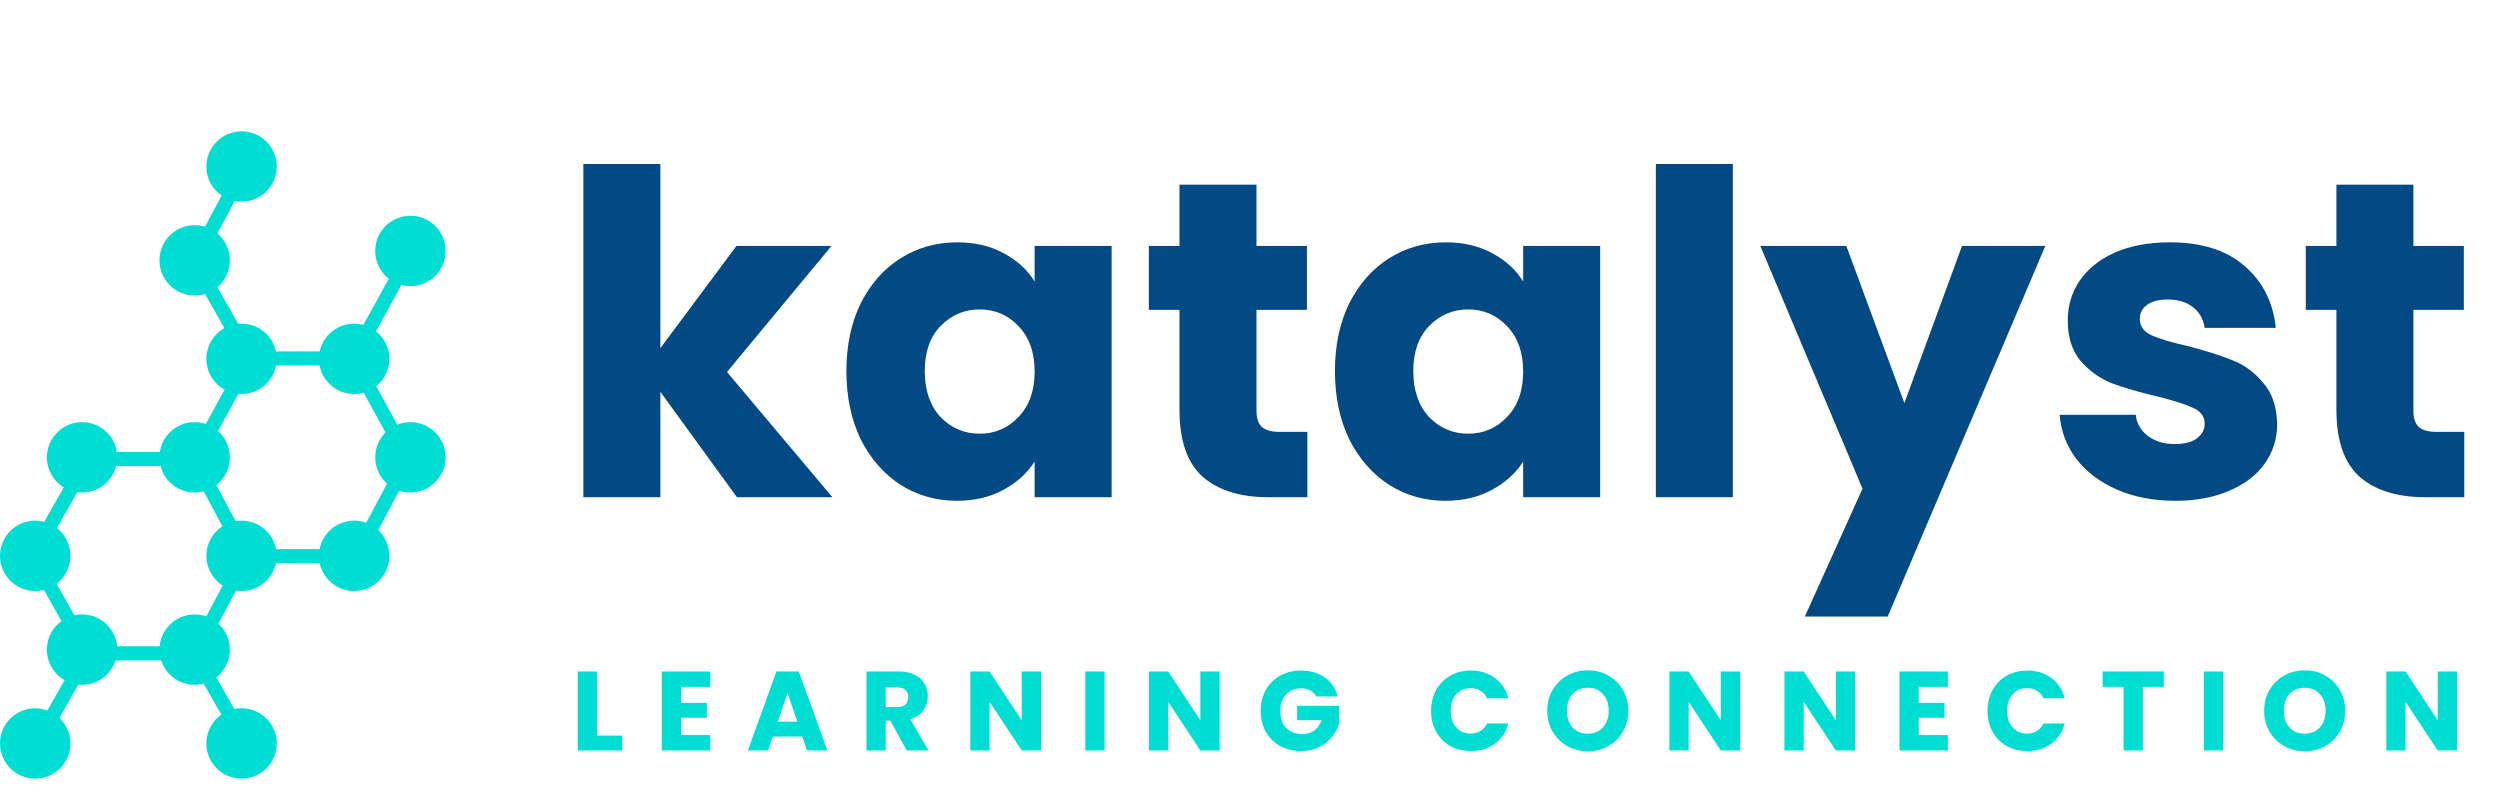 <svg width="533" height="170" viewBox="0 0 533 170" fill="none" xmlns="http://www.w3.org/2000/svg">
<path d="M157.11 106L140.79 83.536V106H124.374V34.96H140.79V74.224L157.014 52.432H177.27L154.998 79.312L177.462 106H157.11ZM180.454 79.12C180.454 73.616 181.478 68.784 183.526 64.624C185.638 60.464 188.486 57.264 192.07 55.024C195.654 52.784 199.654 51.664 204.07 51.664C207.846 51.664 211.142 52.432 213.958 53.968C216.838 55.504 219.046 57.52 220.582 60.016V52.432H236.998V106H220.582V98.416C218.982 100.912 216.742 102.928 213.862 104.464C211.046 106 207.75 106.768 203.974 106.768C199.622 106.768 195.654 105.648 192.07 103.408C188.486 101.104 185.638 97.872 183.526 93.712C181.478 89.488 180.454 84.624 180.454 79.12ZM220.582 79.216C220.582 75.12 219.43 71.888 217.126 69.52C214.886 67.152 212.134 65.968 208.87 65.968C205.606 65.968 202.822 67.152 200.518 69.52C198.278 71.824 197.158 75.024 197.158 79.12C197.158 83.216 198.278 86.48 200.518 88.912C202.822 91.28 205.606 92.464 208.87 92.464C212.134 92.464 214.886 91.28 217.126 88.912C219.43 86.544 220.582 83.312 220.582 79.216ZM278.73 92.08V106H270.378C264.426 106 259.786 104.56 256.458 101.68C253.13 98.736 251.466 93.968 251.466 87.376V66.064H244.938V52.432H251.466V39.376H267.882V52.432H278.634V66.064H267.882V87.568C267.882 89.168 268.266 90.32 269.034 91.024C269.802 91.728 271.082 92.08 272.874 92.08H278.73ZM284.61 79.12C284.61 73.616 285.634 68.784 287.682 64.624C289.794 60.464 292.642 57.264 296.226 55.024C299.81 52.784 303.81 51.664 308.226 51.664C312.002 51.664 315.298 52.432 318.114 53.968C320.994 55.504 323.202 57.52 324.738 60.016V52.432H341.154V106H324.738V98.416C323.138 100.912 320.898 102.928 318.018 104.464C315.202 106 311.906 106.768 308.13 106.768C303.778 106.768 299.81 105.648 296.226 103.408C292.642 101.104 289.794 97.872 287.682 93.712C285.634 89.488 284.61 84.624 284.61 79.12ZM324.738 79.216C324.738 75.12 323.586 71.888 321.282 69.52C319.042 67.152 316.29 65.968 313.026 65.968C309.762 65.968 306.978 67.152 304.674 69.52C302.434 71.824 301.314 75.024 301.314 79.12C301.314 83.216 302.434 86.48 304.674 88.912C306.978 91.28 309.762 92.464 313.026 92.464C316.29 92.464 319.042 91.28 321.282 88.912C323.586 86.544 324.738 83.312 324.738 79.216ZM369.446 34.96V106H353.03V34.96H369.446ZM436.063 52.432L402.463 131.44H384.799L397.087 104.176L375.295 52.432H393.631L406.015 85.936L418.303 52.432H436.063ZM463.791 106.768C459.119 106.768 454.959 105.968 451.311 104.368C447.663 102.768 444.783 100.592 442.671 97.84C440.559 95.024 439.375 91.888 439.119 88.432H455.343C455.535 90.288 456.399 91.792 457.935 92.944C459.471 94.096 461.359 94.672 463.599 94.672C465.647 94.672 467.215 94.288 468.303 93.52C469.455 92.688 470.031 91.632 470.031 90.352C470.031 88.816 469.231 87.696 467.631 86.992C466.031 86.224 463.439 85.392 459.855 84.496C456.015 83.6 452.815 82.672 450.255 81.712C447.695 80.688 445.487 79.12 443.631 77.008C441.775 74.832 440.847 71.92 440.847 68.272C440.847 65.2 441.679 62.416 443.343 59.92C445.071 57.36 447.567 55.344 450.831 53.872C454.159 52.4 458.095 51.664 462.639 51.664C469.359 51.664 474.639 53.328 478.479 56.656C482.383 59.984 484.623 64.4 485.199 69.904H470.031C469.775 68.048 468.943 66.576 467.535 65.488C466.191 64.4 464.399 63.856 462.159 63.856C460.239 63.856 458.767 64.24 457.743 65.008C456.719 65.712 456.207 66.704 456.207 67.984C456.207 69.52 457.007 70.672 458.607 71.44C460.271 72.208 462.831 72.976 466.287 73.744C470.255 74.768 473.487 75.792 475.983 76.816C478.479 77.776 480.655 79.376 482.511 81.616C484.431 83.792 485.423 86.736 485.487 90.448C485.487 93.584 484.591 96.4 482.799 98.896C481.071 101.328 478.543 103.248 475.215 104.656C471.951 106.064 468.143 106.768 463.791 106.768ZM525.386 92.08V106H517.034C511.082 106 506.442 104.56 503.114 101.68C499.786 98.736 498.122 93.968 498.122 87.376V66.064H491.594V52.432H498.122V39.376H514.538V52.432H525.29V66.064H514.538V87.568C514.538 89.168 514.922 90.32 515.69 91.024C516.458 91.728 517.738 92.08 519.53 92.08H525.386Z" fill="#034984"/>
<path d="M127.276 156.832H132.652V160H123.172V143.152H127.276V156.832ZM145.193 146.44V149.848H150.689V153.016H145.193V156.712H151.409V160H141.089V143.152H151.409V146.44H145.193ZM171.042 157.024H164.754L163.746 160H159.45L165.546 143.152H170.298L176.394 160H172.05L171.042 157.024ZM169.986 153.856L167.898 147.688L165.834 153.856H169.986ZM193.321 160L189.817 153.64H188.833V160H184.729V143.152H191.617C192.945 143.152 194.073 143.384 195.001 143.848C195.945 144.312 196.649 144.952 197.113 145.768C197.577 146.568 197.809 147.464 197.809 148.456C197.809 149.576 197.489 150.576 196.849 151.456C196.225 152.336 195.297 152.96 194.065 153.328L197.953 160H193.321ZM188.833 150.736H191.377C192.129 150.736 192.689 150.552 193.057 150.184C193.441 149.816 193.633 149.296 193.633 148.624C193.633 147.984 193.441 147.48 193.057 147.112C192.689 146.744 192.129 146.56 191.377 146.56H188.833V150.736ZM221.937 160H217.833L210.969 149.608V160H206.865V143.152H210.969L217.833 153.592V143.152H221.937V160ZM235.496 143.152V160H231.392V143.152H235.496ZM260.022 160H255.918L249.054 149.608V160H244.95V143.152H249.054L255.918 153.592V143.152H260.022V160ZM280.661 148.48C280.357 147.92 279.917 147.496 279.341 147.208C278.781 146.904 278.117 146.752 277.349 146.752C276.021 146.752 274.957 147.192 274.157 148.072C273.357 148.936 272.957 150.096 272.957 151.552C272.957 153.104 273.373 154.32 274.205 155.2C275.053 156.064 276.213 156.496 277.685 156.496C278.693 156.496 279.541 156.24 280.229 155.728C280.933 155.216 281.445 154.48 281.765 153.52H276.557V150.496H285.485V154.312C285.181 155.336 284.661 156.288 283.925 157.168C283.205 158.048 282.285 158.76 281.165 159.304C280.045 159.848 278.781 160.12 277.373 160.12C275.709 160.12 274.221 159.76 272.909 159.04C271.613 158.304 270.597 157.288 269.861 155.992C269.141 154.696 268.781 153.216 268.781 151.552C268.781 149.888 269.141 148.408 269.861 147.112C270.597 145.8 271.613 144.784 272.909 144.064C274.205 143.328 275.685 142.96 277.349 142.96C279.365 142.96 281.061 143.448 282.437 144.424C283.829 145.4 284.749 146.752 285.197 148.48H280.661ZM305.108 151.552C305.108 149.888 305.468 148.408 306.188 147.112C306.908 145.8 307.908 144.784 309.188 144.064C310.484 143.328 311.948 142.96 313.58 142.96C315.58 142.96 317.292 143.488 318.716 144.544C320.14 145.6 321.092 147.04 321.572 148.864H317.06C316.724 148.16 316.244 147.624 315.62 147.256C315.012 146.888 314.316 146.704 313.532 146.704C312.268 146.704 311.244 147.144 310.46 148.024C309.676 148.904 309.284 150.08 309.284 151.552C309.284 153.024 309.676 154.2 310.46 155.08C311.244 155.96 312.268 156.4 313.532 156.4C314.316 156.4 315.012 156.216 315.62 155.848C316.244 155.48 316.724 154.944 317.06 154.24H321.572C321.092 156.064 320.14 157.504 318.716 158.56C317.292 159.6 315.58 160.12 313.58 160.12C311.948 160.12 310.484 159.76 309.188 159.04C307.908 158.304 306.908 157.288 306.188 155.992C305.468 154.696 305.108 153.216 305.108 151.552ZM338.534 160.168C336.95 160.168 335.494 159.8 334.166 159.064C332.854 158.328 331.806 157.304 331.022 155.992C330.254 154.664 329.87 153.176 329.87 151.528C329.87 149.88 330.254 148.4 331.022 147.088C331.806 145.776 332.854 144.752 334.166 144.016C335.494 143.28 336.95 142.912 338.534 142.912C340.118 142.912 341.566 143.28 342.878 144.016C344.206 144.752 345.246 145.776 345.998 147.088C346.766 148.4 347.15 149.88 347.15 151.528C347.15 153.176 346.766 154.664 345.998 155.992C345.23 157.304 344.19 158.328 342.878 159.064C341.566 159.8 340.118 160.168 338.534 160.168ZM338.534 156.424C339.878 156.424 340.95 155.976 341.75 155.08C342.566 154.184 342.974 153 342.974 151.528C342.974 150.04 342.566 148.856 341.75 147.976C340.95 147.08 339.878 146.632 338.534 146.632C337.174 146.632 336.086 147.072 335.27 147.952C334.47 148.832 334.07 150.024 334.07 151.528C334.07 153.016 334.47 154.208 335.27 155.104C336.086 155.984 337.174 156.424 338.534 156.424ZM370.985 160H366.881L360.017 149.608V160H355.913V143.152H360.017L366.881 153.592V143.152H370.985V160ZM395.512 160H391.408L384.544 149.608V160H380.44V143.152H384.544L391.408 153.592V143.152H395.512V160ZM409.071 146.44V149.848H414.567V153.016H409.071V156.712H415.287V160H404.967V143.152H415.287V146.44H409.071ZM423.735 151.552C423.735 149.888 424.095 148.408 424.815 147.112C425.535 145.8 426.535 144.784 427.815 144.064C429.111 143.328 430.575 142.96 432.207 142.96C434.207 142.96 435.919 143.488 437.343 144.544C438.767 145.6 439.719 147.04 440.199 148.864H435.687C435.351 148.16 434.871 147.624 434.247 147.256C433.639 146.888 432.943 146.704 432.159 146.704C430.895 146.704 429.871 147.144 429.087 148.024C428.303 148.904 427.911 150.08 427.911 151.552C427.911 153.024 428.303 154.2 429.087 155.08C429.871 155.96 430.895 156.4 432.159 156.4C432.943 156.4 433.639 156.216 434.247 155.848C434.871 155.48 435.351 154.944 435.687 154.24H440.199C439.719 156.064 438.767 157.504 437.343 158.56C435.919 159.6 434.207 160.12 432.207 160.12C430.575 160.12 429.111 159.76 427.815 159.04C426.535 158.304 425.535 157.288 424.815 155.992C424.095 154.696 423.735 153.216 423.735 151.552ZM461.312 143.152V146.44H456.848V160H452.744V146.44H448.28V143.152H461.312ZM473.956 143.152V160H469.852V143.152H473.956ZM491.378 160.168C489.794 160.168 488.338 159.8 487.01 159.064C485.698 158.328 484.65 157.304 483.866 155.992C483.098 154.664 482.714 153.176 482.714 151.528C482.714 149.88 483.098 148.4 483.866 147.088C484.65 145.776 485.698 144.752 487.01 144.016C488.338 143.28 489.794 142.912 491.378 142.912C492.962 142.912 494.41 143.28 495.722 144.016C497.05 144.752 498.09 145.776 498.842 147.088C499.61 148.4 499.994 149.88 499.994 151.528C499.994 153.176 499.61 154.664 498.842 155.992C498.074 157.304 497.034 158.328 495.722 159.064C494.41 159.8 492.962 160.168 491.378 160.168ZM491.378 156.424C492.722 156.424 493.794 155.976 494.594 155.08C495.41 154.184 495.818 153 495.818 151.528C495.818 150.04 495.41 148.856 494.594 147.976C493.794 147.08 492.722 146.632 491.378 146.632C490.018 146.632 488.93 147.072 488.114 147.952C487.314 148.832 486.914 150.024 486.914 151.528C486.914 153.016 487.314 154.208 488.114 155.104C488.93 155.984 490.018 156.424 491.378 156.424ZM523.829 160H519.725L512.861 149.608V160H508.757V143.152H512.861L519.725 153.592V143.152H523.829V160Z" fill="#00DDD2"/>
<path d="M53.239 160L41.495 139.29M41.495 139.29L52.505 118.58M41.495 139.29H30.119H18.743M18.743 139.29L7 160M18.743 139.29L7 118.58L18.743 97.87H41.486M41.486 97.87L52.505 118.58M41.486 97.87L53.239 76.42M52.505 118.58H63.881H75.991L87 97.87L75.257 76.42M53.239 76.42L41.495 55.71L52.505 35M53.239 76.42H75.257M75.257 76.42L86.633 55.71" stroke="#00DDD2" stroke-width="3"/>
<circle cx="17.5" cy="97.5" r="7.5" fill="#00DDD2"/>
<circle cx="41.5" cy="97.5" r="7.5" fill="#00DDD2"/>
<circle cx="51.5" cy="76.5" r="7.5" fill="#00DDD2"/>
<circle cx="41.5" cy="55.5" r="7.5" fill="#00DDD2"/>
<circle cx="75.5" cy="76.5" r="7.5" fill="#00DDD2"/>
<circle cx="51.5" cy="35.5" r="7.5" fill="#00DDD2"/>
<circle cx="87.5" cy="53.5" r="7.5" fill="#00DDD2"/>
<circle cx="75.5" cy="118.5" r="7.5" fill="#00DDD2"/>
<circle cx="51.5" cy="118.5" r="7.5" fill="#00DDD2"/>
<circle cx="7.5" cy="158.5" r="7.5" fill="#00DDD2"/>
<circle cx="41.5" cy="138.5" r="7.5" fill="#00DDD2"/>
<circle cx="17.5" cy="138.5" r="7.5" fill="#00DDD2"/>
<circle cx="7.5" cy="118.5" r="7.5" fill="#00DDD2"/>
<circle cx="51.5" cy="158.5" r="7.5" fill="#00DDD2"/>
<circle cx="87.5" cy="97.5" r="7.5" fill="#00DDD2"/>
</svg>

